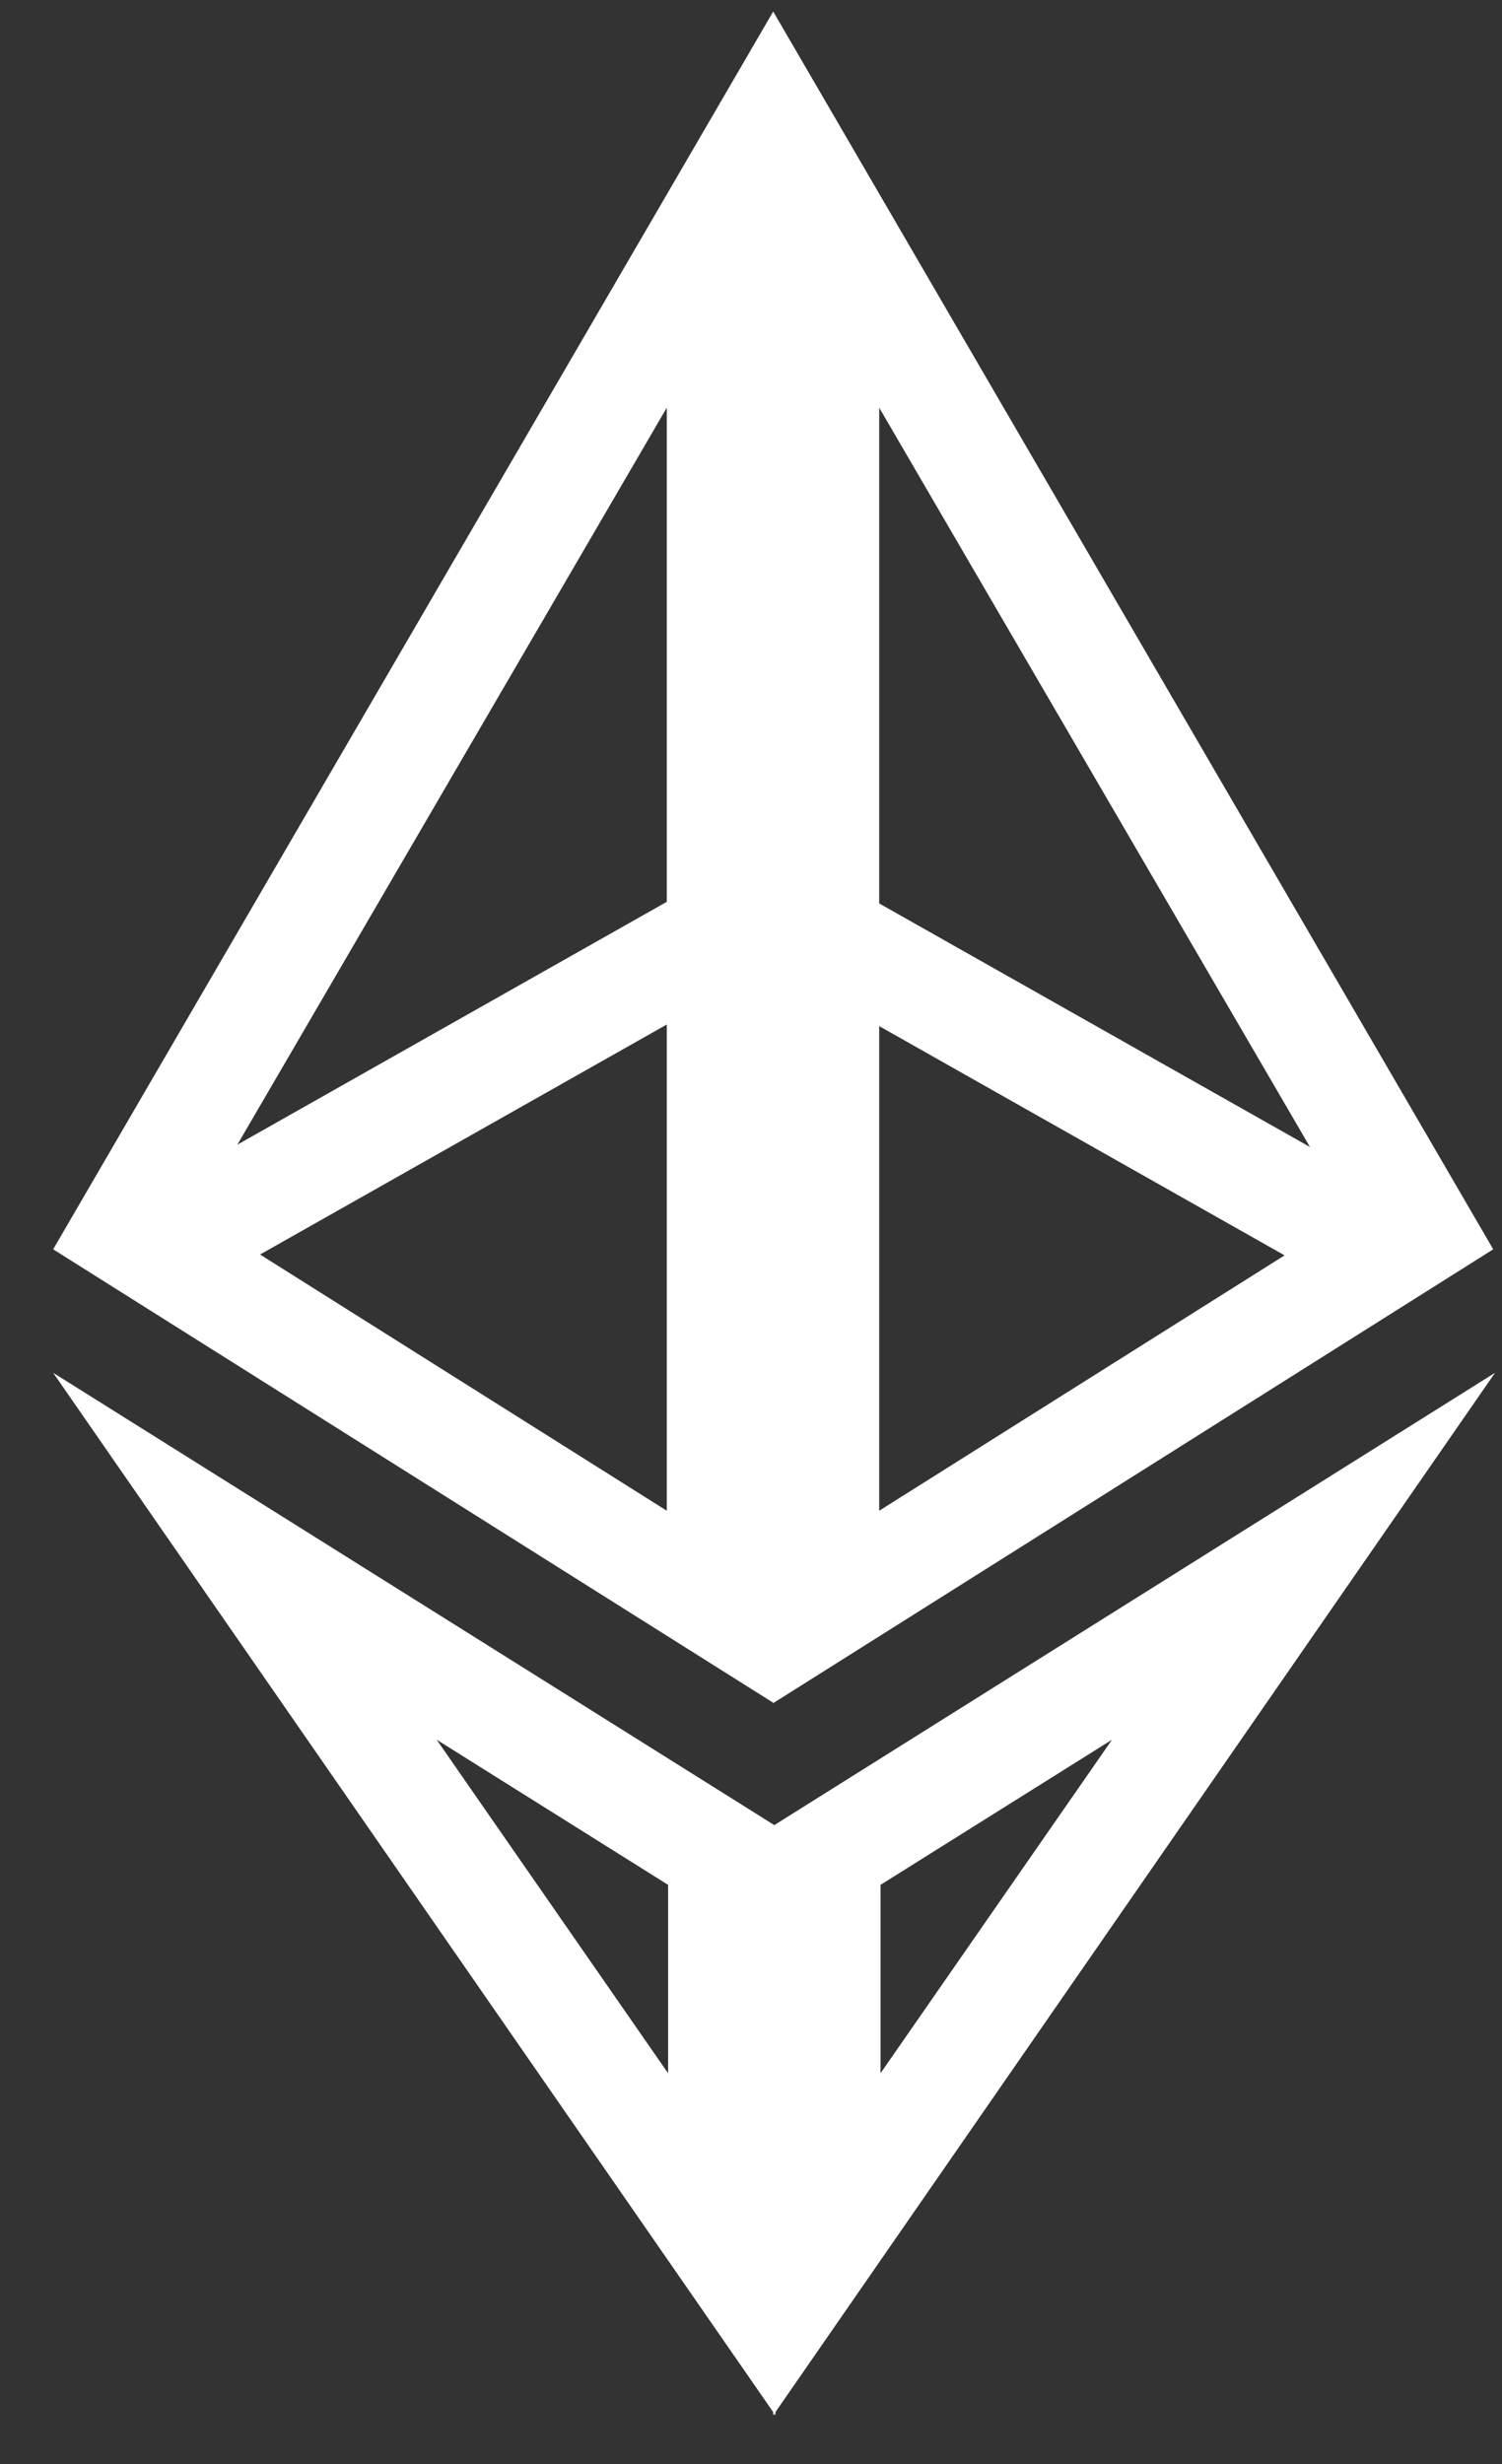 <svg width="25" height="41" viewBox="0 0 25 41" fill="none" xmlns="http://www.w3.org/2000/svg">
<rect x="0" y="0" width="25" height="41" fill="#333333" stroke="none"/>
<g clip-path="url(#clip0_3051_2148)">
<path fill-rule="evenodd" clip-rule="evenodd" d="M12.869 30.381L24.884 22.843L12.869 40.191V30.381ZM14.656 31.363V34.498L18.509 28.948L14.656 31.363Z" fill="white"/>
<path fill-rule="evenodd" clip-rule="evenodd" d="M14.093 14.727L22.97 19.745L22.091 21.29L13.215 16.272L14.093 14.727Z" fill="white"/>
<path fill-rule="evenodd" clip-rule="evenodd" d="M12.869 0.191L24.854 20.788L12.869 28.34V0.191ZM14.634 6.784V25.138L22.459 20.21L14.634 6.784Z" fill="white"/>
<path fill-rule="evenodd" clip-rule="evenodd" d="M12.907 30.381L0.885 22.843L12.907 40.191V30.381ZM11.12 31.363V34.498L7.268 28.948L11.12 31.363Z" fill="white"/>
<path fill-rule="evenodd" clip-rule="evenodd" d="M11.3 14.892L2.424 19.91L3.302 21.455L12.178 16.437L11.3 14.892Z" fill="white"/>
<path fill-rule="evenodd" clip-rule="evenodd" d="M12.87 0.191L0.885 20.788L12.87 28.333V0.191ZM11.098 6.784V25.138L3.273 20.21L11.098 6.784Z" fill="white"/>
</g>
<defs>
<clipPath id="clip0_3051_2148">
<rect width="24" height="40" fill="white" transform="translate(0.885 0.191)"/>
</clipPath>
</defs>
</svg>

